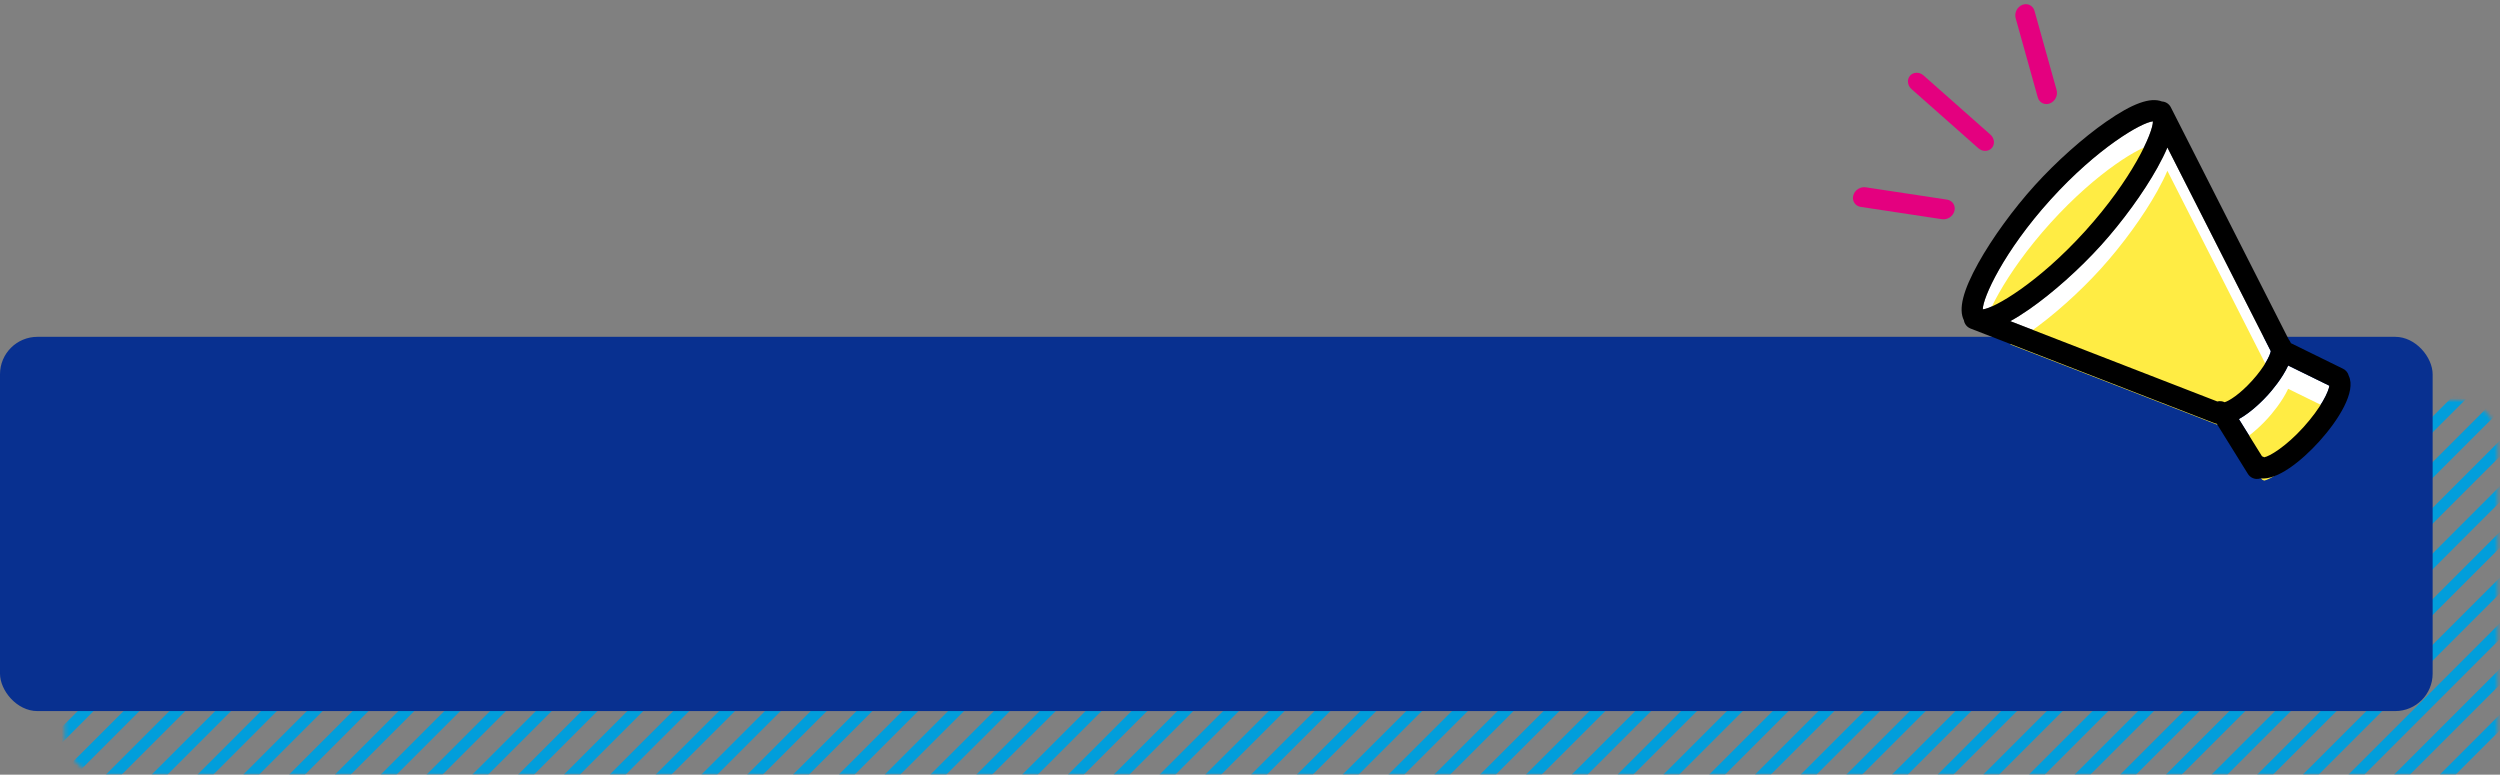 <svg width="668" height="207" viewBox="0 0 668 207" fill="none" xmlns="http://www.w3.org/2000/svg">
<rect x="0" y="0" width="668" height="207" fill="#808080" stroke="none"/>
<mask id="mask0_579_2284" style="mask-type:alpha" maskUnits="userSpaceOnUse" x="17" y="106" width="651" height="101">
<rect x="17.324" y="106.921" width="650" height="100" rx="10" fill="#019EDB"/>
</mask>
<g mask="url(#mask0_579_2284)">
<line x1="-128.83" y1="268.279" x2="57.41" y2="82.039" stroke="#019EDB" stroke-width="3"/>
<line x1="-116.59" y1="268.279" x2="69.65" y2="82.039" stroke="#019EDB" stroke-width="3"/>
<line x1="-104.35" y1="268.279" x2="81.891" y2="82.039" stroke="#019EDB" stroke-width="3"/>
<line x1="-92.109" y1="268.279" x2="94.131" y2="82.039" stroke="#019EDB" stroke-width="3"/>
<line x1="-79.869" y1="268.279" x2="106.371" y2="82.039" stroke="#019EDB" stroke-width="3"/>
<line x1="-67.629" y1="268.279" x2="118.611" y2="82.039" stroke="#019EDB" stroke-width="3"/>
<line x1="-55.389" y1="268.279" x2="130.851" y2="82.039" stroke="#019EDB" stroke-width="3"/>
<line x1="-43.149" y1="268.279" x2="143.092" y2="82.039" stroke="#019EDB" stroke-width="3"/>
<line x1="-30.908" y1="268.279" x2="155.332" y2="82.039" stroke="#019EDB" stroke-width="3"/>
<line x1="-18.668" y1="268.279" x2="167.572" y2="82.039" stroke="#019EDB" stroke-width="3"/>
<line x1="-6.428" y1="268.279" x2="179.812" y2="82.039" stroke="#019EDB" stroke-width="3"/>
<line x1="5.812" y1="268.279" x2="192.053" y2="82.039" stroke="#019EDB" stroke-width="3"/>
<line x1="18.053" y1="268.279" x2="204.293" y2="82.039" stroke="#019EDB" stroke-width="3"/>
<line x1="30.293" y1="268.279" x2="216.533" y2="82.039" stroke="#019EDB" stroke-width="3"/>
<line x1="42.533" y1="268.279" x2="228.773" y2="82.039" stroke="#019EDB" stroke-width="3"/>
<line x1="54.773" y1="268.279" x2="241.014" y2="82.039" stroke="#019EDB" stroke-width="3"/>
<line x1="67.014" y1="268.279" x2="253.254" y2="82.039" stroke="#019EDB" stroke-width="3"/>
<line x1="79.254" y1="268.279" x2="265.494" y2="82.039" stroke="#019EDB" stroke-width="3"/>
<line x1="91.494" y1="268.279" x2="277.734" y2="82.039" stroke="#019EDB" stroke-width="3"/>
<line x1="103.734" y1="268.279" x2="289.975" y2="82.039" stroke="#019EDB" stroke-width="3"/>
<line x1="115.974" y1="268.279" x2="302.215" y2="82.039" stroke="#019EDB" stroke-width="3"/>
<line x1="128.215" y1="268.279" x2="314.455" y2="82.039" stroke="#019EDB" stroke-width="3"/>
<line x1="140.455" y1="268.279" x2="326.695" y2="82.039" stroke="#019EDB" stroke-width="3"/>
<line x1="152.695" y1="268.279" x2="338.935" y2="82.039" stroke="#019EDB" stroke-width="3"/>
<line x1="164.935" y1="268.279" x2="351.176" y2="82.039" stroke="#019EDB" stroke-width="3"/>
<line x1="177.176" y1="268.279" x2="363.416" y2="82.039" stroke="#019EDB" stroke-width="3"/>
<line x1="189.416" y1="268.279" x2="375.656" y2="82.039" stroke="#019EDB" stroke-width="3"/>
<line x1="201.656" y1="268.279" x2="387.896" y2="82.039" stroke="#019EDB" stroke-width="3"/>
<line x1="213.896" y1="268.279" x2="400.137" y2="82.039" stroke="#019EDB" stroke-width="3"/>
<line x1="226.137" y1="268.279" x2="412.377" y2="82.039" stroke="#019EDB" stroke-width="3"/>
<line x1="238.377" y1="268.279" x2="424.617" y2="82.039" stroke="#019EDB" stroke-width="3"/>
<line x1="250.617" y1="268.279" x2="436.857" y2="82.039" stroke="#019EDB" stroke-width="3"/>
<line x1="262.857" y1="268.279" x2="449.098" y2="82.039" stroke="#019EDB" stroke-width="3"/>
<line x1="275.098" y1="268.279" x2="461.338" y2="82.039" stroke="#019EDB" stroke-width="3"/>
<line x1="287.338" y1="268.279" x2="473.578" y2="82.039" stroke="#019EDB" stroke-width="3"/>
<line x1="299.578" y1="268.279" x2="485.818" y2="82.039" stroke="#019EDB" stroke-width="3"/>
<line x1="311.818" y1="268.279" x2="498.059" y2="82.039" stroke="#019EDB" stroke-width="3"/>
<line x1="324.058" y1="268.279" x2="510.299" y2="82.039" stroke="#019EDB" stroke-width="3"/>
<line x1="336.299" y1="268.279" x2="522.539" y2="82.039" stroke="#019EDB" stroke-width="3"/>
<line x1="348.539" y1="268.279" x2="534.779" y2="82.039" stroke="#019EDB" stroke-width="3"/>
<line x1="360.779" y1="268.279" x2="547.019" y2="82.039" stroke="#019EDB" stroke-width="3"/>
<line x1="373.019" y1="268.279" x2="559.26" y2="82.039" stroke="#019EDB" stroke-width="3"/>
<line x1="385.26" y1="268.279" x2="571.5" y2="82.039" stroke="#019EDB" stroke-width="3"/>
<line x1="397.5" y1="268.279" x2="583.74" y2="82.039" stroke="#019EDB" stroke-width="3"/>
<line x1="409.74" y1="268.279" x2="595.98" y2="82.039" stroke="#019EDB" stroke-width="3"/>
<line x1="421.939" y1="268.279" x2="608.18" y2="82.039" stroke="#019EDB" stroke-width="3"/>
<line x1="434.138" y1="268.279" x2="620.378" y2="82.039" stroke="#019EDB" stroke-width="3"/>
<line x1="446.336" y1="268.279" x2="632.576" y2="82.039" stroke="#019EDB" stroke-width="3"/>
<line x1="458.535" y1="268.279" x2="644.775" y2="82.039" stroke="#019EDB" stroke-width="3"/>
<line x1="470.734" y1="268.279" x2="656.974" y2="82.039" stroke="#019EDB" stroke-width="3"/>
<line x1="482.933" y1="268.279" x2="669.173" y2="82.039" stroke="#019EDB" stroke-width="3"/>
<line x1="495.131" y1="268.279" x2="681.371" y2="82.039" stroke="#019EDB" stroke-width="3"/>
<line x1="507.33" y1="268.279" x2="693.57" y2="82.039" stroke="#019EDB" stroke-width="3"/>
<line x1="519.529" y1="268.279" x2="705.769" y2="82.039" stroke="#019EDB" stroke-width="3"/>
<line x1="531.727" y1="268.279" x2="717.968" y2="82.039" stroke="#019EDB" stroke-width="3"/>
<line x1="543.926" y1="268.279" x2="730.166" y2="82.039" stroke="#019EDB" stroke-width="3"/>
<line x1="556.125" y1="268.279" x2="742.365" y2="82.039" stroke="#019EDB" stroke-width="3"/>
<line x1="568.324" y1="268.279" x2="754.564" y2="82.039" stroke="#019EDB" stroke-width="3"/>
<line x1="580.522" y1="268.279" x2="766.763" y2="82.039" stroke="#019EDB" stroke-width="3"/>
<line x1="592.721" y1="268.279" x2="778.961" y2="82.039" stroke="#019EDB" stroke-width="3"/>
<line x1="604.92" y1="268.279" x2="791.16" y2="82.039" stroke="#019EDB" stroke-width="3"/>
</g>
<rect y="90" width="650" height="100" rx="10" fill="#083090"/>
<path fill-rule="evenodd" clip-rule="evenodd" d="M510.37 20.215C509.48 21.22 509.648 22.822 510.744 23.792L528.616 39.608C529.712 40.579 531.322 40.551 532.212 39.545C533.102 38.54 532.934 36.938 531.837 35.968L513.966 20.152C512.87 19.181 511.259 19.209 510.37 20.215Z" fill="#E4007F"/>
<path fill-rule="evenodd" clip-rule="evenodd" d="M540.379 1.29C538.988 1.83 538.186 3.433 538.587 4.869L544.487 26.009C544.888 27.446 546.34 28.173 547.731 27.633C549.121 27.093 549.923 25.49 549.522 24.053L543.622 2.914C543.221 1.477 541.769 0.75 540.379 1.29Z" fill="#E4007F"/>
<path fill-rule="evenodd" clip-rule="evenodd" d="M522.226 56.356C522.593 54.91 521.695 53.557 520.22 53.334L498.52 50.047C497.045 49.824 495.552 50.815 495.185 52.261C494.818 53.706 495.716 55.059 497.191 55.283L518.891 58.569C520.366 58.793 521.859 57.802 522.226 56.356Z" fill="#E4007F"/>
<path d="M611.394 97.666C609.798 101.149 606.9 104.504 605.977 105.523C605.055 106.543 601.711 110.077 598.221 111.969L604.407 121.927C604.607 121.993 604.805 122.08 604.987 122.191C606.369 121.986 610.6 119.554 615.476 114.165C620.353 108.776 622.224 104.607 622.409 103.074L611.394 97.674L611.394 97.666Z" fill="white"/>
<path d="M606.648 93.615L579.124 39.412C578.429 41.052 577.538 42.851 576.434 44.833C572.735 51.478 567.103 59.218 561.376 65.546C555.65 71.875 548.505 78.246 542.266 82.592C540.403 83.888 538.703 84.955 537.14 85.809L592.461 107.269C593.105 107.108 593.795 107.166 594.406 107.466C595.529 107.156 598.445 105.373 601.762 101.707C605.079 98.042 606.567 94.966 606.758 93.814C606.719 93.748 606.679 93.682 606.644 93.611L606.648 93.615Z" fill="white"/>
<path d="M557.167 61.736C569.714 47.87 575.283 35.483 575.263 32.422C572.215 32.707 560.445 39.482 547.897 53.348C535.35 67.214 529.782 79.601 529.802 82.662C532.849 82.377 544.62 75.602 557.167 61.736Z" fill="white"/>
<path d="M611.395 103.887C609.799 107.37 606.901 110.725 605.978 111.745C605.056 112.764 601.712 116.299 598.222 118.191L604.408 128.148C604.608 128.215 604.806 128.301 604.988 128.413C606.37 128.207 610.601 125.775 615.477 120.386C620.354 114.998 622.225 110.829 622.41 109.295L611.395 103.895L611.395 103.887Z" fill="#FFEC44"/>
<path d="M606.648 99.837L579.124 45.635C578.429 47.275 577.538 49.073 576.434 51.055C572.735 57.701 567.103 65.441 561.376 71.769C555.65 78.097 548.505 84.468 542.266 88.815C540.403 90.111 538.703 91.177 537.14 92.032L592.461 113.492C593.105 113.331 593.795 113.389 594.406 113.688C595.529 113.379 598.445 111.596 601.762 107.93C605.079 104.265 606.567 101.189 606.758 100.037C606.719 99.971 606.679 99.904 606.644 99.834L606.648 99.837Z" fill="#FFEC44"/>
<path d="M557.168 67.957C569.715 54.091 575.284 41.704 575.264 38.644C572.216 38.928 560.446 45.703 547.898 59.569C535.351 73.436 529.783 85.823 529.803 88.883C532.85 88.598 544.621 81.823 557.168 67.957Z" fill="#FFEC44"/>
<path d="M627.598 100.441C627.404 99.614 626.851 98.921 626.083 98.541L612.132 91.695C611.986 91.34 611.792 91.004 611.539 90.691L580.04 28.661C579.616 27.825 578.807 27.254 577.883 27.131C577.823 27.122 577.754 27.122 577.694 27.121C574.575 25.901 569.771 27.645 562.8 32.495C556.556 36.838 549.411 43.209 543.685 49.537C537.958 55.865 532.331 63.609 528.627 70.251C524.496 77.67 523.239 82.625 524.764 85.606C524.775 85.67 524.782 85.73 524.793 85.794C524.93 86.362 525.233 86.866 525.65 87.243C525.903 87.472 526.202 87.658 526.53 87.787L591.758 113.093C591.947 113.164 592.134 113.211 592.325 113.237L600.65 126.64C600.79 126.867 600.965 127.071 601.158 127.247C601.609 127.654 602.189 127.911 602.812 127.969C603.224 128.004 603.64 127.951 604.015 127.816C608.425 128.388 614.895 123.262 619.687 117.966C624.853 112.257 629.622 104.632 627.594 100.429L627.598 100.441ZM547.898 53.349C560.445 39.484 572.216 32.709 575.263 32.424C575.283 35.484 569.714 47.871 557.167 61.737C544.62 75.603 532.85 82.378 529.802 82.663C529.782 79.603 535.351 67.216 547.898 53.349ZM594.41 107.469C593.8 107.169 593.105 107.108 592.465 107.272L537.144 85.812C538.707 84.958 540.408 83.891 542.27 82.596C548.514 78.253 555.654 71.878 561.381 65.55C567.107 59.221 572.735 51.478 576.438 44.836C577.542 42.854 578.434 41.055 579.128 39.416L606.652 93.618C606.688 93.689 606.727 93.755 606.767 93.822C606.571 94.97 605.087 98.049 601.77 101.715C598.453 105.38 595.542 107.167 594.414 107.473L594.41 107.469ZM604.993 122.187C604.806 122.072 604.613 121.989 604.413 121.923L598.227 111.965C601.717 110.073 605.015 106.589 605.983 105.519C606.952 104.449 609.808 101.148 611.4 97.661L622.415 103.061C622.23 104.595 620.206 108.932 615.482 114.153C610.758 119.373 606.374 121.974 604.993 122.179L604.993 122.187Z" fill="black"/>
</svg>
